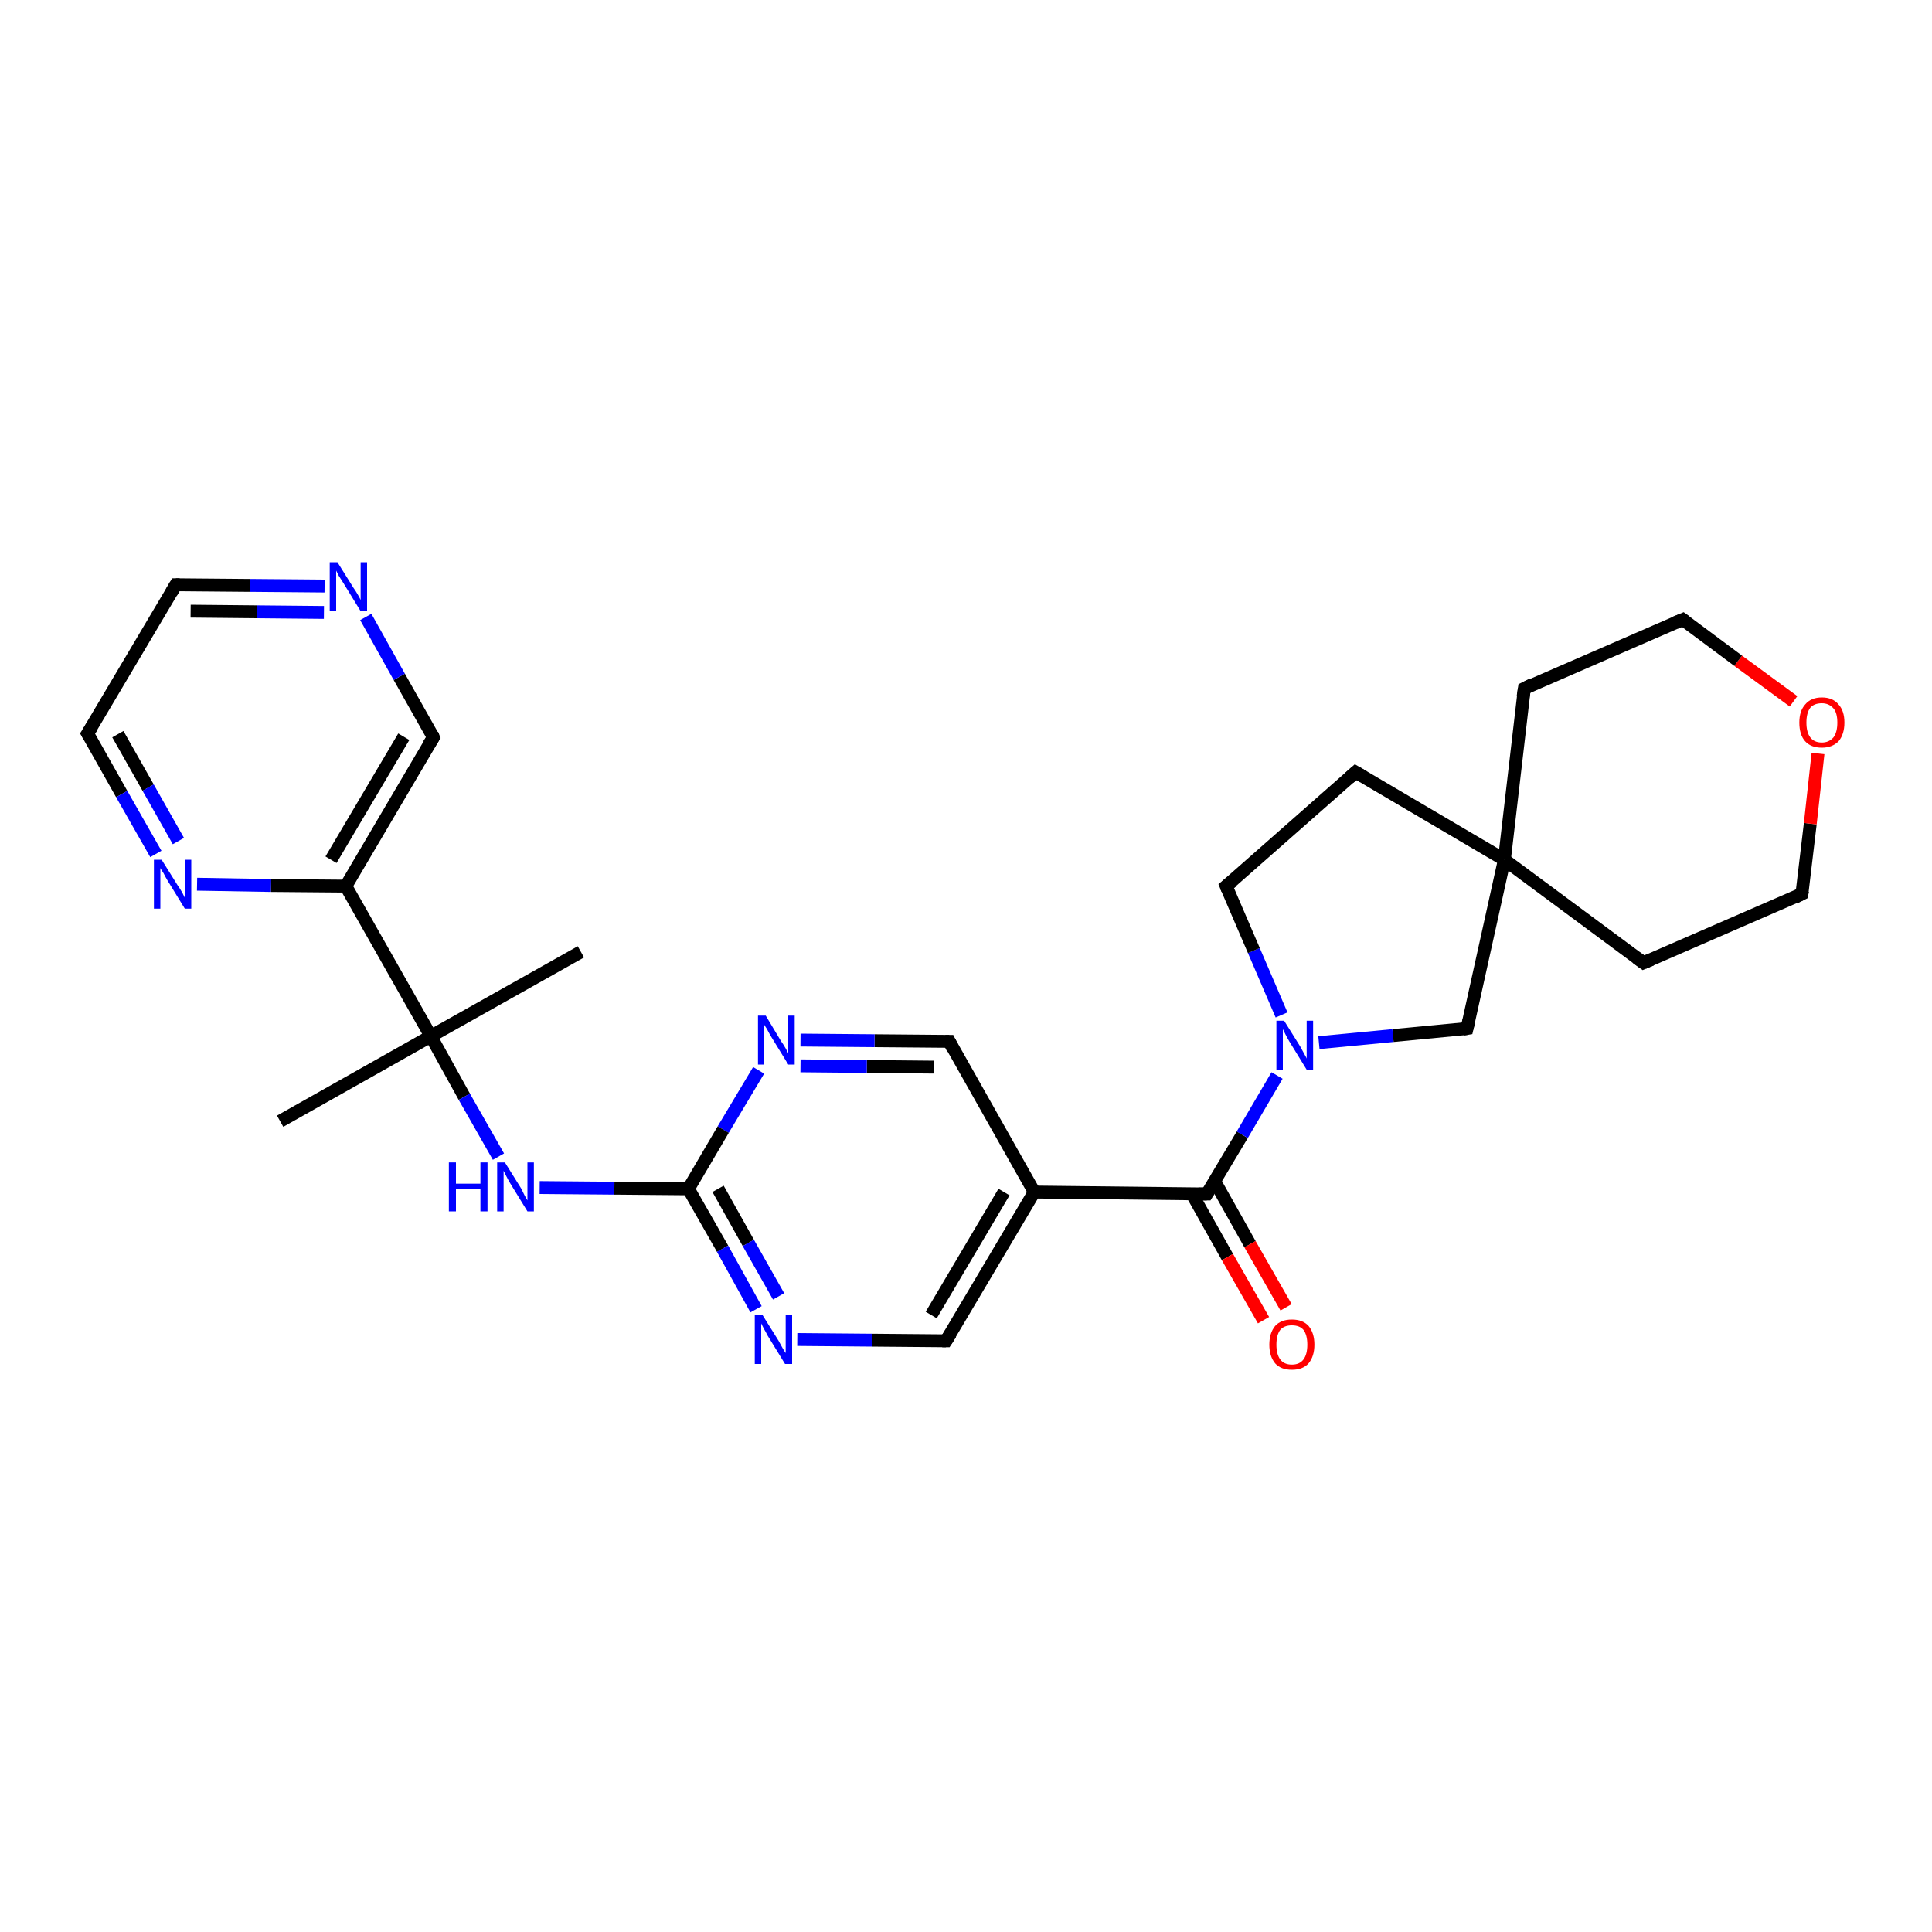 <?xml version='1.0' encoding='iso-8859-1'?>
<svg version='1.1' baseProfile='full'
              xmlns='http://www.w3.org/2000/svg'
                      xmlns:rdkit='http://www.rdkit.org/xml'
                      xmlns:xlink='http://www.w3.org/1999/xlink'
                  xml:space='preserve'
width='300px' height='300px' viewBox='0 0 300 300'>
<!-- END OF HEADER -->
<rect style='opacity:1.0;fill:#FFFFFF;stroke:none' width='300.0' height='300.0' x='0.0' y='0.0'> </rect>
<path class='bond-0 atom-0 atom-1' d='M 43.5,174.1 L 66.9,160.9' style='fill:none;fill-rule:evenodd;stroke:#000000;stroke-width:2.0px;stroke-linecap:butt;stroke-linejoin:miter;stroke-opacity:1' />
<path class='bond-1 atom-1 atom-2' d='M 66.9,160.9 L 90.2,147.8' style='fill:none;fill-rule:evenodd;stroke:#000000;stroke-width:2.0px;stroke-linecap:butt;stroke-linejoin:miter;stroke-opacity:1' />
<path class='bond-2 atom-1 atom-3' d='M 66.9,160.9 L 72.1,170.3' style='fill:none;fill-rule:evenodd;stroke:#000000;stroke-width:2.0px;stroke-linecap:butt;stroke-linejoin:miter;stroke-opacity:1' />
<path class='bond-2 atom-1 atom-3' d='M 72.1,170.3 L 77.4,179.6' style='fill:none;fill-rule:evenodd;stroke:#0000FF;stroke-width:2.0px;stroke-linecap:butt;stroke-linejoin:miter;stroke-opacity:1' />
<path class='bond-3 atom-3 atom-4' d='M 83.8,184.4 L 95.4,184.5' style='fill:none;fill-rule:evenodd;stroke:#0000FF;stroke-width:2.0px;stroke-linecap:butt;stroke-linejoin:miter;stroke-opacity:1' />
<path class='bond-3 atom-3 atom-4' d='M 95.4,184.5 L 106.9,184.6' style='fill:none;fill-rule:evenodd;stroke:#000000;stroke-width:2.0px;stroke-linecap:butt;stroke-linejoin:miter;stroke-opacity:1' />
<path class='bond-4 atom-4 atom-5' d='M 106.9,184.6 L 112.2,193.9' style='fill:none;fill-rule:evenodd;stroke:#000000;stroke-width:2.0px;stroke-linecap:butt;stroke-linejoin:miter;stroke-opacity:1' />
<path class='bond-4 atom-4 atom-5' d='M 112.2,193.9 L 117.4,203.3' style='fill:none;fill-rule:evenodd;stroke:#0000FF;stroke-width:2.0px;stroke-linecap:butt;stroke-linejoin:miter;stroke-opacity:1' />
<path class='bond-4 atom-4 atom-5' d='M 111.5,184.6 L 116.2,193.0' style='fill:none;fill-rule:evenodd;stroke:#000000;stroke-width:2.0px;stroke-linecap:butt;stroke-linejoin:miter;stroke-opacity:1' />
<path class='bond-4 atom-4 atom-5' d='M 116.2,193.0 L 120.9,201.3' style='fill:none;fill-rule:evenodd;stroke:#0000FF;stroke-width:2.0px;stroke-linecap:butt;stroke-linejoin:miter;stroke-opacity:1' />
<path class='bond-5 atom-5 atom-6' d='M 123.8,208.0 L 135.4,208.1' style='fill:none;fill-rule:evenodd;stroke:#0000FF;stroke-width:2.0px;stroke-linecap:butt;stroke-linejoin:miter;stroke-opacity:1' />
<path class='bond-5 atom-5 atom-6' d='M 135.4,208.1 L 146.9,208.2' style='fill:none;fill-rule:evenodd;stroke:#000000;stroke-width:2.0px;stroke-linecap:butt;stroke-linejoin:miter;stroke-opacity:1' />
<path class='bond-6 atom-6 atom-7' d='M 146.9,208.2 L 160.6,185.1' style='fill:none;fill-rule:evenodd;stroke:#000000;stroke-width:2.0px;stroke-linecap:butt;stroke-linejoin:miter;stroke-opacity:1' />
<path class='bond-6 atom-6 atom-7' d='M 144.6,204.2 L 155.9,185.1' style='fill:none;fill-rule:evenodd;stroke:#000000;stroke-width:2.0px;stroke-linecap:butt;stroke-linejoin:miter;stroke-opacity:1' />
<path class='bond-7 atom-7 atom-8' d='M 160.6,185.1 L 147.4,161.7' style='fill:none;fill-rule:evenodd;stroke:#000000;stroke-width:2.0px;stroke-linecap:butt;stroke-linejoin:miter;stroke-opacity:1' />
<path class='bond-8 atom-8 atom-9' d='M 147.4,161.7 L 135.8,161.6' style='fill:none;fill-rule:evenodd;stroke:#000000;stroke-width:2.0px;stroke-linecap:butt;stroke-linejoin:miter;stroke-opacity:1' />
<path class='bond-8 atom-8 atom-9' d='M 135.8,161.6 L 124.3,161.5' style='fill:none;fill-rule:evenodd;stroke:#0000FF;stroke-width:2.0px;stroke-linecap:butt;stroke-linejoin:miter;stroke-opacity:1' />
<path class='bond-8 atom-8 atom-9' d='M 145.0,165.7 L 134.6,165.6' style='fill:none;fill-rule:evenodd;stroke:#000000;stroke-width:2.0px;stroke-linecap:butt;stroke-linejoin:miter;stroke-opacity:1' />
<path class='bond-8 atom-8 atom-9' d='M 134.6,165.6 L 124.3,165.5' style='fill:none;fill-rule:evenodd;stroke:#0000FF;stroke-width:2.0px;stroke-linecap:butt;stroke-linejoin:miter;stroke-opacity:1' />
<path class='bond-9 atom-7 atom-10' d='M 160.6,185.1 L 187.4,185.4' style='fill:none;fill-rule:evenodd;stroke:#000000;stroke-width:2.0px;stroke-linecap:butt;stroke-linejoin:miter;stroke-opacity:1' />
<path class='bond-10 atom-10 atom-11' d='M 185.1,185.4 L 190.6,195.2' style='fill:none;fill-rule:evenodd;stroke:#000000;stroke-width:2.0px;stroke-linecap:butt;stroke-linejoin:miter;stroke-opacity:1' />
<path class='bond-10 atom-10 atom-11' d='M 190.6,195.2 L 196.2,205.0' style='fill:none;fill-rule:evenodd;stroke:#FF0000;stroke-width:2.0px;stroke-linecap:butt;stroke-linejoin:miter;stroke-opacity:1' />
<path class='bond-10 atom-10 atom-11' d='M 188.6,183.4 L 194.1,193.2' style='fill:none;fill-rule:evenodd;stroke:#000000;stroke-width:2.0px;stroke-linecap:butt;stroke-linejoin:miter;stroke-opacity:1' />
<path class='bond-10 atom-10 atom-11' d='M 194.1,193.2 L 199.7,203.0' style='fill:none;fill-rule:evenodd;stroke:#FF0000;stroke-width:2.0px;stroke-linecap:butt;stroke-linejoin:miter;stroke-opacity:1' />
<path class='bond-11 atom-10 atom-12' d='M 187.4,185.4 L 192.9,176.2' style='fill:none;fill-rule:evenodd;stroke:#000000;stroke-width:2.0px;stroke-linecap:butt;stroke-linejoin:miter;stroke-opacity:1' />
<path class='bond-11 atom-10 atom-12' d='M 192.9,176.2 L 198.3,167.0' style='fill:none;fill-rule:evenodd;stroke:#0000FF;stroke-width:2.0px;stroke-linecap:butt;stroke-linejoin:miter;stroke-opacity:1' />
<path class='bond-12 atom-12 atom-13' d='M 199.0,157.6 L 194.7,147.6' style='fill:none;fill-rule:evenodd;stroke:#0000FF;stroke-width:2.0px;stroke-linecap:butt;stroke-linejoin:miter;stroke-opacity:1' />
<path class='bond-12 atom-12 atom-13' d='M 194.7,147.6 L 190.4,137.6' style='fill:none;fill-rule:evenodd;stroke:#000000;stroke-width:2.0px;stroke-linecap:butt;stroke-linejoin:miter;stroke-opacity:1' />
<path class='bond-13 atom-13 atom-14' d='M 190.4,137.6 L 210.5,119.9' style='fill:none;fill-rule:evenodd;stroke:#000000;stroke-width:2.0px;stroke-linecap:butt;stroke-linejoin:miter;stroke-opacity:1' />
<path class='bond-14 atom-14 atom-15' d='M 210.5,119.9 L 233.6,133.5' style='fill:none;fill-rule:evenodd;stroke:#000000;stroke-width:2.0px;stroke-linecap:butt;stroke-linejoin:miter;stroke-opacity:1' />
<path class='bond-15 atom-15 atom-16' d='M 233.6,133.5 L 227.8,159.7' style='fill:none;fill-rule:evenodd;stroke:#000000;stroke-width:2.0px;stroke-linecap:butt;stroke-linejoin:miter;stroke-opacity:1' />
<path class='bond-16 atom-15 atom-17' d='M 233.6,133.5 L 255.2,149.5' style='fill:none;fill-rule:evenodd;stroke:#000000;stroke-width:2.0px;stroke-linecap:butt;stroke-linejoin:miter;stroke-opacity:1' />
<path class='bond-17 atom-17 atom-18' d='M 255.2,149.5 L 279.8,138.8' style='fill:none;fill-rule:evenodd;stroke:#000000;stroke-width:2.0px;stroke-linecap:butt;stroke-linejoin:miter;stroke-opacity:1' />
<path class='bond-18 atom-18 atom-19' d='M 279.8,138.8 L 281.1,127.9' style='fill:none;fill-rule:evenodd;stroke:#000000;stroke-width:2.0px;stroke-linecap:butt;stroke-linejoin:miter;stroke-opacity:1' />
<path class='bond-18 atom-18 atom-19' d='M 281.1,127.9 L 282.3,117.0' style='fill:none;fill-rule:evenodd;stroke:#FF0000;stroke-width:2.0px;stroke-linecap:butt;stroke-linejoin:miter;stroke-opacity:1' />
<path class='bond-19 atom-19 atom-20' d='M 278.5,108.9 L 269.9,102.6' style='fill:none;fill-rule:evenodd;stroke:#FF0000;stroke-width:2.0px;stroke-linecap:butt;stroke-linejoin:miter;stroke-opacity:1' />
<path class='bond-19 atom-19 atom-20' d='M 269.9,102.6 L 261.3,96.2' style='fill:none;fill-rule:evenodd;stroke:#000000;stroke-width:2.0px;stroke-linecap:butt;stroke-linejoin:miter;stroke-opacity:1' />
<path class='bond-20 atom-20 atom-21' d='M 261.3,96.2 L 236.7,106.9' style='fill:none;fill-rule:evenodd;stroke:#000000;stroke-width:2.0px;stroke-linecap:butt;stroke-linejoin:miter;stroke-opacity:1' />
<path class='bond-21 atom-1 atom-22' d='M 66.9,160.9 L 53.7,137.6' style='fill:none;fill-rule:evenodd;stroke:#000000;stroke-width:2.0px;stroke-linecap:butt;stroke-linejoin:miter;stroke-opacity:1' />
<path class='bond-22 atom-22 atom-23' d='M 53.7,137.6 L 67.3,114.5' style='fill:none;fill-rule:evenodd;stroke:#000000;stroke-width:2.0px;stroke-linecap:butt;stroke-linejoin:miter;stroke-opacity:1' />
<path class='bond-22 atom-22 atom-23' d='M 51.4,133.5 L 62.7,114.4' style='fill:none;fill-rule:evenodd;stroke:#000000;stroke-width:2.0px;stroke-linecap:butt;stroke-linejoin:miter;stroke-opacity:1' />
<path class='bond-23 atom-23 atom-24' d='M 67.3,114.5 L 62.0,105.1' style='fill:none;fill-rule:evenodd;stroke:#000000;stroke-width:2.0px;stroke-linecap:butt;stroke-linejoin:miter;stroke-opacity:1' />
<path class='bond-23 atom-23 atom-24' d='M 62.0,105.1 L 56.8,95.8' style='fill:none;fill-rule:evenodd;stroke:#0000FF;stroke-width:2.0px;stroke-linecap:butt;stroke-linejoin:miter;stroke-opacity:1' />
<path class='bond-24 atom-24 atom-25' d='M 50.4,91.0 L 38.8,90.9' style='fill:none;fill-rule:evenodd;stroke:#0000FF;stroke-width:2.0px;stroke-linecap:butt;stroke-linejoin:miter;stroke-opacity:1' />
<path class='bond-24 atom-24 atom-25' d='M 38.8,90.9 L 27.3,90.8' style='fill:none;fill-rule:evenodd;stroke:#000000;stroke-width:2.0px;stroke-linecap:butt;stroke-linejoin:miter;stroke-opacity:1' />
<path class='bond-24 atom-24 atom-25' d='M 50.3,95.1 L 39.9,95.0' style='fill:none;fill-rule:evenodd;stroke:#0000FF;stroke-width:2.0px;stroke-linecap:butt;stroke-linejoin:miter;stroke-opacity:1' />
<path class='bond-24 atom-24 atom-25' d='M 39.9,95.0 L 29.6,94.9' style='fill:none;fill-rule:evenodd;stroke:#000000;stroke-width:2.0px;stroke-linecap:butt;stroke-linejoin:miter;stroke-opacity:1' />
<path class='bond-25 atom-25 atom-26' d='M 27.3,90.8 L 13.6,113.9' style='fill:none;fill-rule:evenodd;stroke:#000000;stroke-width:2.0px;stroke-linecap:butt;stroke-linejoin:miter;stroke-opacity:1' />
<path class='bond-26 atom-26 atom-27' d='M 13.6,113.9 L 18.9,123.3' style='fill:none;fill-rule:evenodd;stroke:#000000;stroke-width:2.0px;stroke-linecap:butt;stroke-linejoin:miter;stroke-opacity:1' />
<path class='bond-26 atom-26 atom-27' d='M 18.9,123.3 L 24.2,132.6' style='fill:none;fill-rule:evenodd;stroke:#0000FF;stroke-width:2.0px;stroke-linecap:butt;stroke-linejoin:miter;stroke-opacity:1' />
<path class='bond-26 atom-26 atom-27' d='M 18.3,114.0 L 23.0,122.3' style='fill:none;fill-rule:evenodd;stroke:#000000;stroke-width:2.0px;stroke-linecap:butt;stroke-linejoin:miter;stroke-opacity:1' />
<path class='bond-26 atom-26 atom-27' d='M 23.0,122.3 L 27.7,130.6' style='fill:none;fill-rule:evenodd;stroke:#0000FF;stroke-width:2.0px;stroke-linecap:butt;stroke-linejoin:miter;stroke-opacity:1' />
<path class='bond-27 atom-9 atom-4' d='M 117.8,166.2 L 112.3,175.4' style='fill:none;fill-rule:evenodd;stroke:#0000FF;stroke-width:2.0px;stroke-linecap:butt;stroke-linejoin:miter;stroke-opacity:1' />
<path class='bond-27 atom-9 atom-4' d='M 112.3,175.4 L 106.9,184.6' style='fill:none;fill-rule:evenodd;stroke:#000000;stroke-width:2.0px;stroke-linecap:butt;stroke-linejoin:miter;stroke-opacity:1' />
<path class='bond-28 atom-16 atom-12' d='M 227.8,159.7 L 216.3,160.8' style='fill:none;fill-rule:evenodd;stroke:#000000;stroke-width:2.0px;stroke-linecap:butt;stroke-linejoin:miter;stroke-opacity:1' />
<path class='bond-28 atom-16 atom-12' d='M 216.3,160.8 L 204.8,161.9' style='fill:none;fill-rule:evenodd;stroke:#0000FF;stroke-width:2.0px;stroke-linecap:butt;stroke-linejoin:miter;stroke-opacity:1' />
<path class='bond-29 atom-27 atom-22' d='M 30.6,137.3 L 42.1,137.5' style='fill:none;fill-rule:evenodd;stroke:#0000FF;stroke-width:2.0px;stroke-linecap:butt;stroke-linejoin:miter;stroke-opacity:1' />
<path class='bond-29 atom-27 atom-22' d='M 42.1,137.5 L 53.7,137.6' style='fill:none;fill-rule:evenodd;stroke:#000000;stroke-width:2.0px;stroke-linecap:butt;stroke-linejoin:miter;stroke-opacity:1' />
<path class='bond-30 atom-21 atom-15' d='M 236.7,106.9 L 233.6,133.5' style='fill:none;fill-rule:evenodd;stroke:#000000;stroke-width:2.0px;stroke-linecap:butt;stroke-linejoin:miter;stroke-opacity:1' />
<path d='M 146.3,208.2 L 146.9,208.2 L 147.6,207.1' style='fill:none;stroke:#000000;stroke-width:2.0px;stroke-linecap:butt;stroke-linejoin:miter;stroke-opacity:1;' />
<path d='M 148.0,162.9 L 147.4,161.7 L 146.8,161.7' style='fill:none;stroke:#000000;stroke-width:2.0px;stroke-linecap:butt;stroke-linejoin:miter;stroke-opacity:1;' />
<path d='M 186.1,185.4 L 187.4,185.4 L 187.7,184.9' style='fill:none;stroke:#000000;stroke-width:2.0px;stroke-linecap:butt;stroke-linejoin:miter;stroke-opacity:1;' />
<path d='M 190.6,138.1 L 190.4,137.6 L 191.4,136.8' style='fill:none;stroke:#000000;stroke-width:2.0px;stroke-linecap:butt;stroke-linejoin:miter;stroke-opacity:1;' />
<path d='M 209.5,120.8 L 210.5,119.9 L 211.7,120.6' style='fill:none;stroke:#000000;stroke-width:2.0px;stroke-linecap:butt;stroke-linejoin:miter;stroke-opacity:1;' />
<path d='M 228.1,158.4 L 227.8,159.7 L 227.2,159.8' style='fill:none;stroke:#000000;stroke-width:2.0px;stroke-linecap:butt;stroke-linejoin:miter;stroke-opacity:1;' />
<path d='M 254.1,148.7 L 255.2,149.5 L 256.4,149.0' style='fill:none;stroke:#000000;stroke-width:2.0px;stroke-linecap:butt;stroke-linejoin:miter;stroke-opacity:1;' />
<path d='M 278.6,139.4 L 279.8,138.8 L 279.9,138.3' style='fill:none;stroke:#000000;stroke-width:2.0px;stroke-linecap:butt;stroke-linejoin:miter;stroke-opacity:1;' />
<path d='M 261.7,96.5 L 261.3,96.2 L 260.1,96.7' style='fill:none;stroke:#000000;stroke-width:2.0px;stroke-linecap:butt;stroke-linejoin:miter;stroke-opacity:1;' />
<path d='M 237.9,106.3 L 236.7,106.9 L 236.5,108.2' style='fill:none;stroke:#000000;stroke-width:2.0px;stroke-linecap:butt;stroke-linejoin:miter;stroke-opacity:1;' />
<path d='M 66.6,115.6 L 67.3,114.5 L 67.1,114.0' style='fill:none;stroke:#000000;stroke-width:2.0px;stroke-linecap:butt;stroke-linejoin:miter;stroke-opacity:1;' />
<path d='M 27.9,90.8 L 27.3,90.8 L 26.6,92.0' style='fill:none;stroke:#000000;stroke-width:2.0px;stroke-linecap:butt;stroke-linejoin:miter;stroke-opacity:1;' />
<path d='M 14.3,112.8 L 13.6,113.9 L 13.9,114.4' style='fill:none;stroke:#000000;stroke-width:2.0px;stroke-linecap:butt;stroke-linejoin:miter;stroke-opacity:1;' />
<path class='atom-3' d='M 69.7 180.5
L 70.8 180.5
L 70.8 183.8
L 74.6 183.8
L 74.6 180.5
L 75.7 180.5
L 75.7 188.1
L 74.6 188.1
L 74.6 184.6
L 70.8 184.6
L 70.8 188.1
L 69.7 188.1
L 69.7 180.5
' fill='#0000FF'/>
<path class='atom-3' d='M 78.4 180.5
L 80.9 184.5
Q 81.1 184.9, 81.5 185.7
Q 81.9 186.4, 81.9 186.4
L 81.9 180.5
L 82.9 180.5
L 82.9 188.1
L 81.9 188.1
L 79.2 183.7
Q 78.9 183.2, 78.6 182.6
Q 78.3 182.0, 78.2 181.8
L 78.2 188.1
L 77.2 188.1
L 77.2 180.5
L 78.4 180.5
' fill='#0000FF'/>
<path class='atom-5' d='M 118.4 204.2
L 120.9 208.2
Q 121.1 208.6, 121.5 209.3
Q 121.9 210.0, 122.0 210.1
L 122.0 204.2
L 123.0 204.2
L 123.0 211.8
L 121.9 211.8
L 119.2 207.4
Q 118.9 206.8, 118.6 206.3
Q 118.3 205.7, 118.2 205.5
L 118.2 211.8
L 117.2 211.8
L 117.2 204.2
L 118.4 204.2
' fill='#0000FF'/>
<path class='atom-9' d='M 118.9 157.7
L 121.3 161.7
Q 121.6 162.1, 122.0 162.8
Q 122.4 163.5, 122.4 163.6
L 122.4 157.7
L 123.4 157.7
L 123.4 165.3
L 122.4 165.3
L 119.7 160.9
Q 119.4 160.4, 119.1 159.8
Q 118.7 159.2, 118.6 159.0
L 118.6 165.3
L 117.7 165.3
L 117.7 157.7
L 118.9 157.7
' fill='#0000FF'/>
<path class='atom-11' d='M 197.1 208.8
Q 197.1 207.0, 198.0 205.9
Q 198.9 204.9, 200.6 204.9
Q 202.3 204.9, 203.2 205.9
Q 204.1 207.0, 204.1 208.8
Q 204.1 210.6, 203.2 211.7
Q 202.3 212.7, 200.6 212.7
Q 198.9 212.7, 198.0 211.7
Q 197.1 210.6, 197.1 208.8
M 200.6 211.9
Q 201.8 211.9, 202.4 211.1
Q 203.0 210.3, 203.0 208.8
Q 203.0 207.3, 202.4 206.5
Q 201.8 205.8, 200.6 205.8
Q 199.4 205.8, 198.8 206.5
Q 198.2 207.3, 198.2 208.8
Q 198.2 210.3, 198.8 211.1
Q 199.4 211.9, 200.6 211.9
' fill='#FF0000'/>
<path class='atom-12' d='M 199.4 158.5
L 201.9 162.5
Q 202.1 162.9, 202.5 163.6
Q 202.9 164.3, 202.9 164.4
L 202.9 158.5
L 203.9 158.5
L 203.9 166.1
L 202.9 166.1
L 200.2 161.7
Q 199.9 161.2, 199.6 160.6
Q 199.3 160.0, 199.2 159.8
L 199.2 166.1
L 198.2 166.1
L 198.2 158.5
L 199.4 158.5
' fill='#0000FF'/>
<path class='atom-19' d='M 279.4 112.2
Q 279.4 110.4, 280.3 109.4
Q 281.2 108.3, 282.9 108.3
Q 284.6 108.3, 285.5 109.4
Q 286.4 110.4, 286.4 112.2
Q 286.4 114.0, 285.5 115.1
Q 284.5 116.1, 282.9 116.1
Q 281.2 116.1, 280.3 115.1
Q 279.4 114.1, 279.4 112.2
M 282.9 115.3
Q 284.0 115.3, 284.7 114.5
Q 285.3 113.7, 285.3 112.2
Q 285.3 110.7, 284.7 110.0
Q 284.0 109.2, 282.9 109.2
Q 281.7 109.2, 281.1 109.9
Q 280.5 110.7, 280.5 112.2
Q 280.5 113.7, 281.1 114.5
Q 281.7 115.3, 282.9 115.3
' fill='#FF0000'/>
<path class='atom-24' d='M 52.4 87.3
L 54.9 91.3
Q 55.2 91.7, 55.6 92.4
Q 56.0 93.1, 56.0 93.2
L 56.0 87.3
L 57.0 87.3
L 57.0 94.9
L 56.0 94.9
L 53.3 90.5
Q 53.0 90.0, 52.6 89.4
Q 52.3 88.8, 52.2 88.6
L 52.2 94.9
L 51.2 94.9
L 51.2 87.3
L 52.4 87.3
' fill='#0000FF'/>
<path class='atom-27' d='M 25.1 133.5
L 27.6 137.5
Q 27.9 137.9, 28.3 138.6
Q 28.7 139.4, 28.7 139.4
L 28.7 133.5
L 29.7 133.5
L 29.7 141.1
L 28.7 141.1
L 26.0 136.7
Q 25.7 136.2, 25.4 135.6
Q 25.0 135.0, 24.9 134.8
L 24.9 141.1
L 23.9 141.1
L 23.9 133.5
L 25.1 133.5
' fill='#0000FF'/>
</svg>
